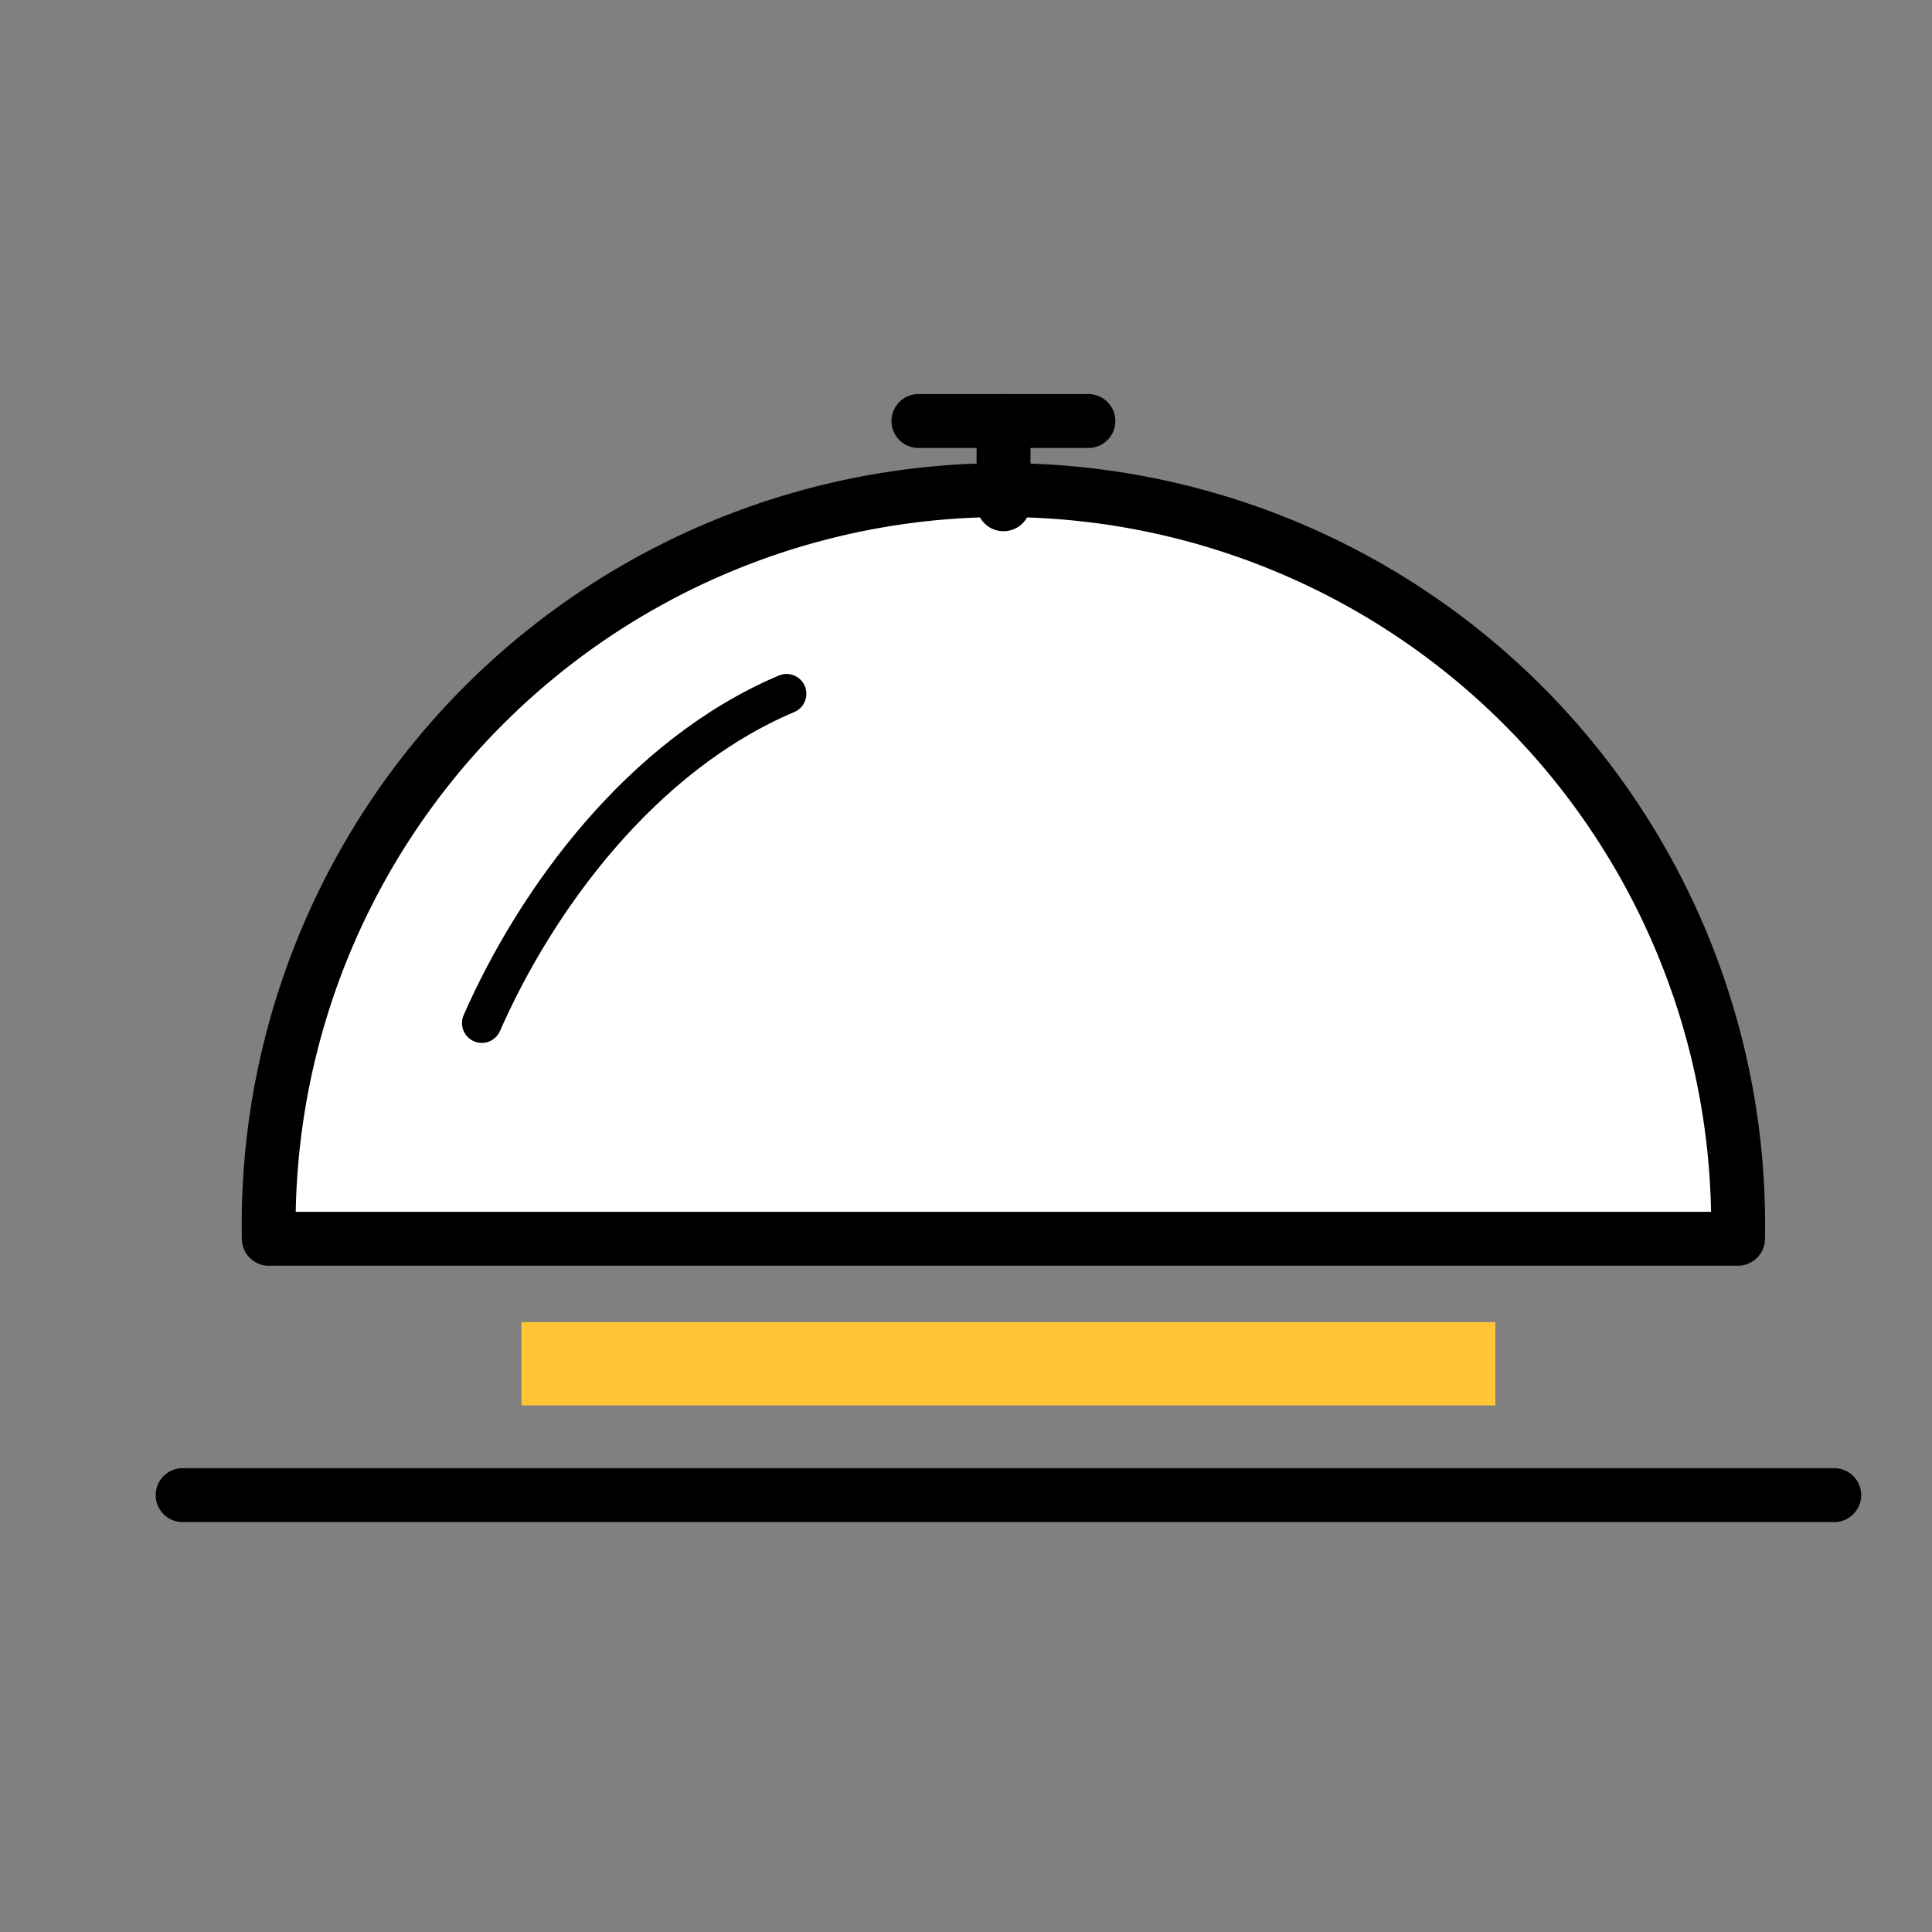 <svg id="Слой_1" data-name="Слой 1" xmlns="http://www.w3.org/2000/svg" viewBox="0 0 73.1 73.1"><rect x="0" y="0" width="73.1" height="73.1" fill="#808080" stroke="none"/><defs><style>.cls-1,.cls-2{fill:#fff;stroke:#000;stroke-linecap:round;stroke-linejoin:round;}.cls-1{stroke-width:2.04px;}.cls-2{stroke-width:1.5px;}.cls-3{fill:none;stroke:#ffc536;stroke-miterlimit:10;stroke-width:3.15px;}</style></defs><path class="cls-1" d="M65.76,46.87a27.8,27.8,0,1,0-55.59,0Z"/><line class="cls-1" x1="37.97" y1="15.93" x2="37.97" y2="19.08"/><line class="cls-1" x1="34.75" y1="15.93" x2="41.18" y2="15.93"/><path class="cls-2" d="M29.76,26.25c-5.5,2.33-9.48,7.79-11.53,12.46"/><line class="cls-1" x1="6.91" y1="56.57" x2="69.4" y2="56.57"/><line class="cls-3" x1="19.73" y1="51.6" x2="56.58" y2="51.6"/></svg>